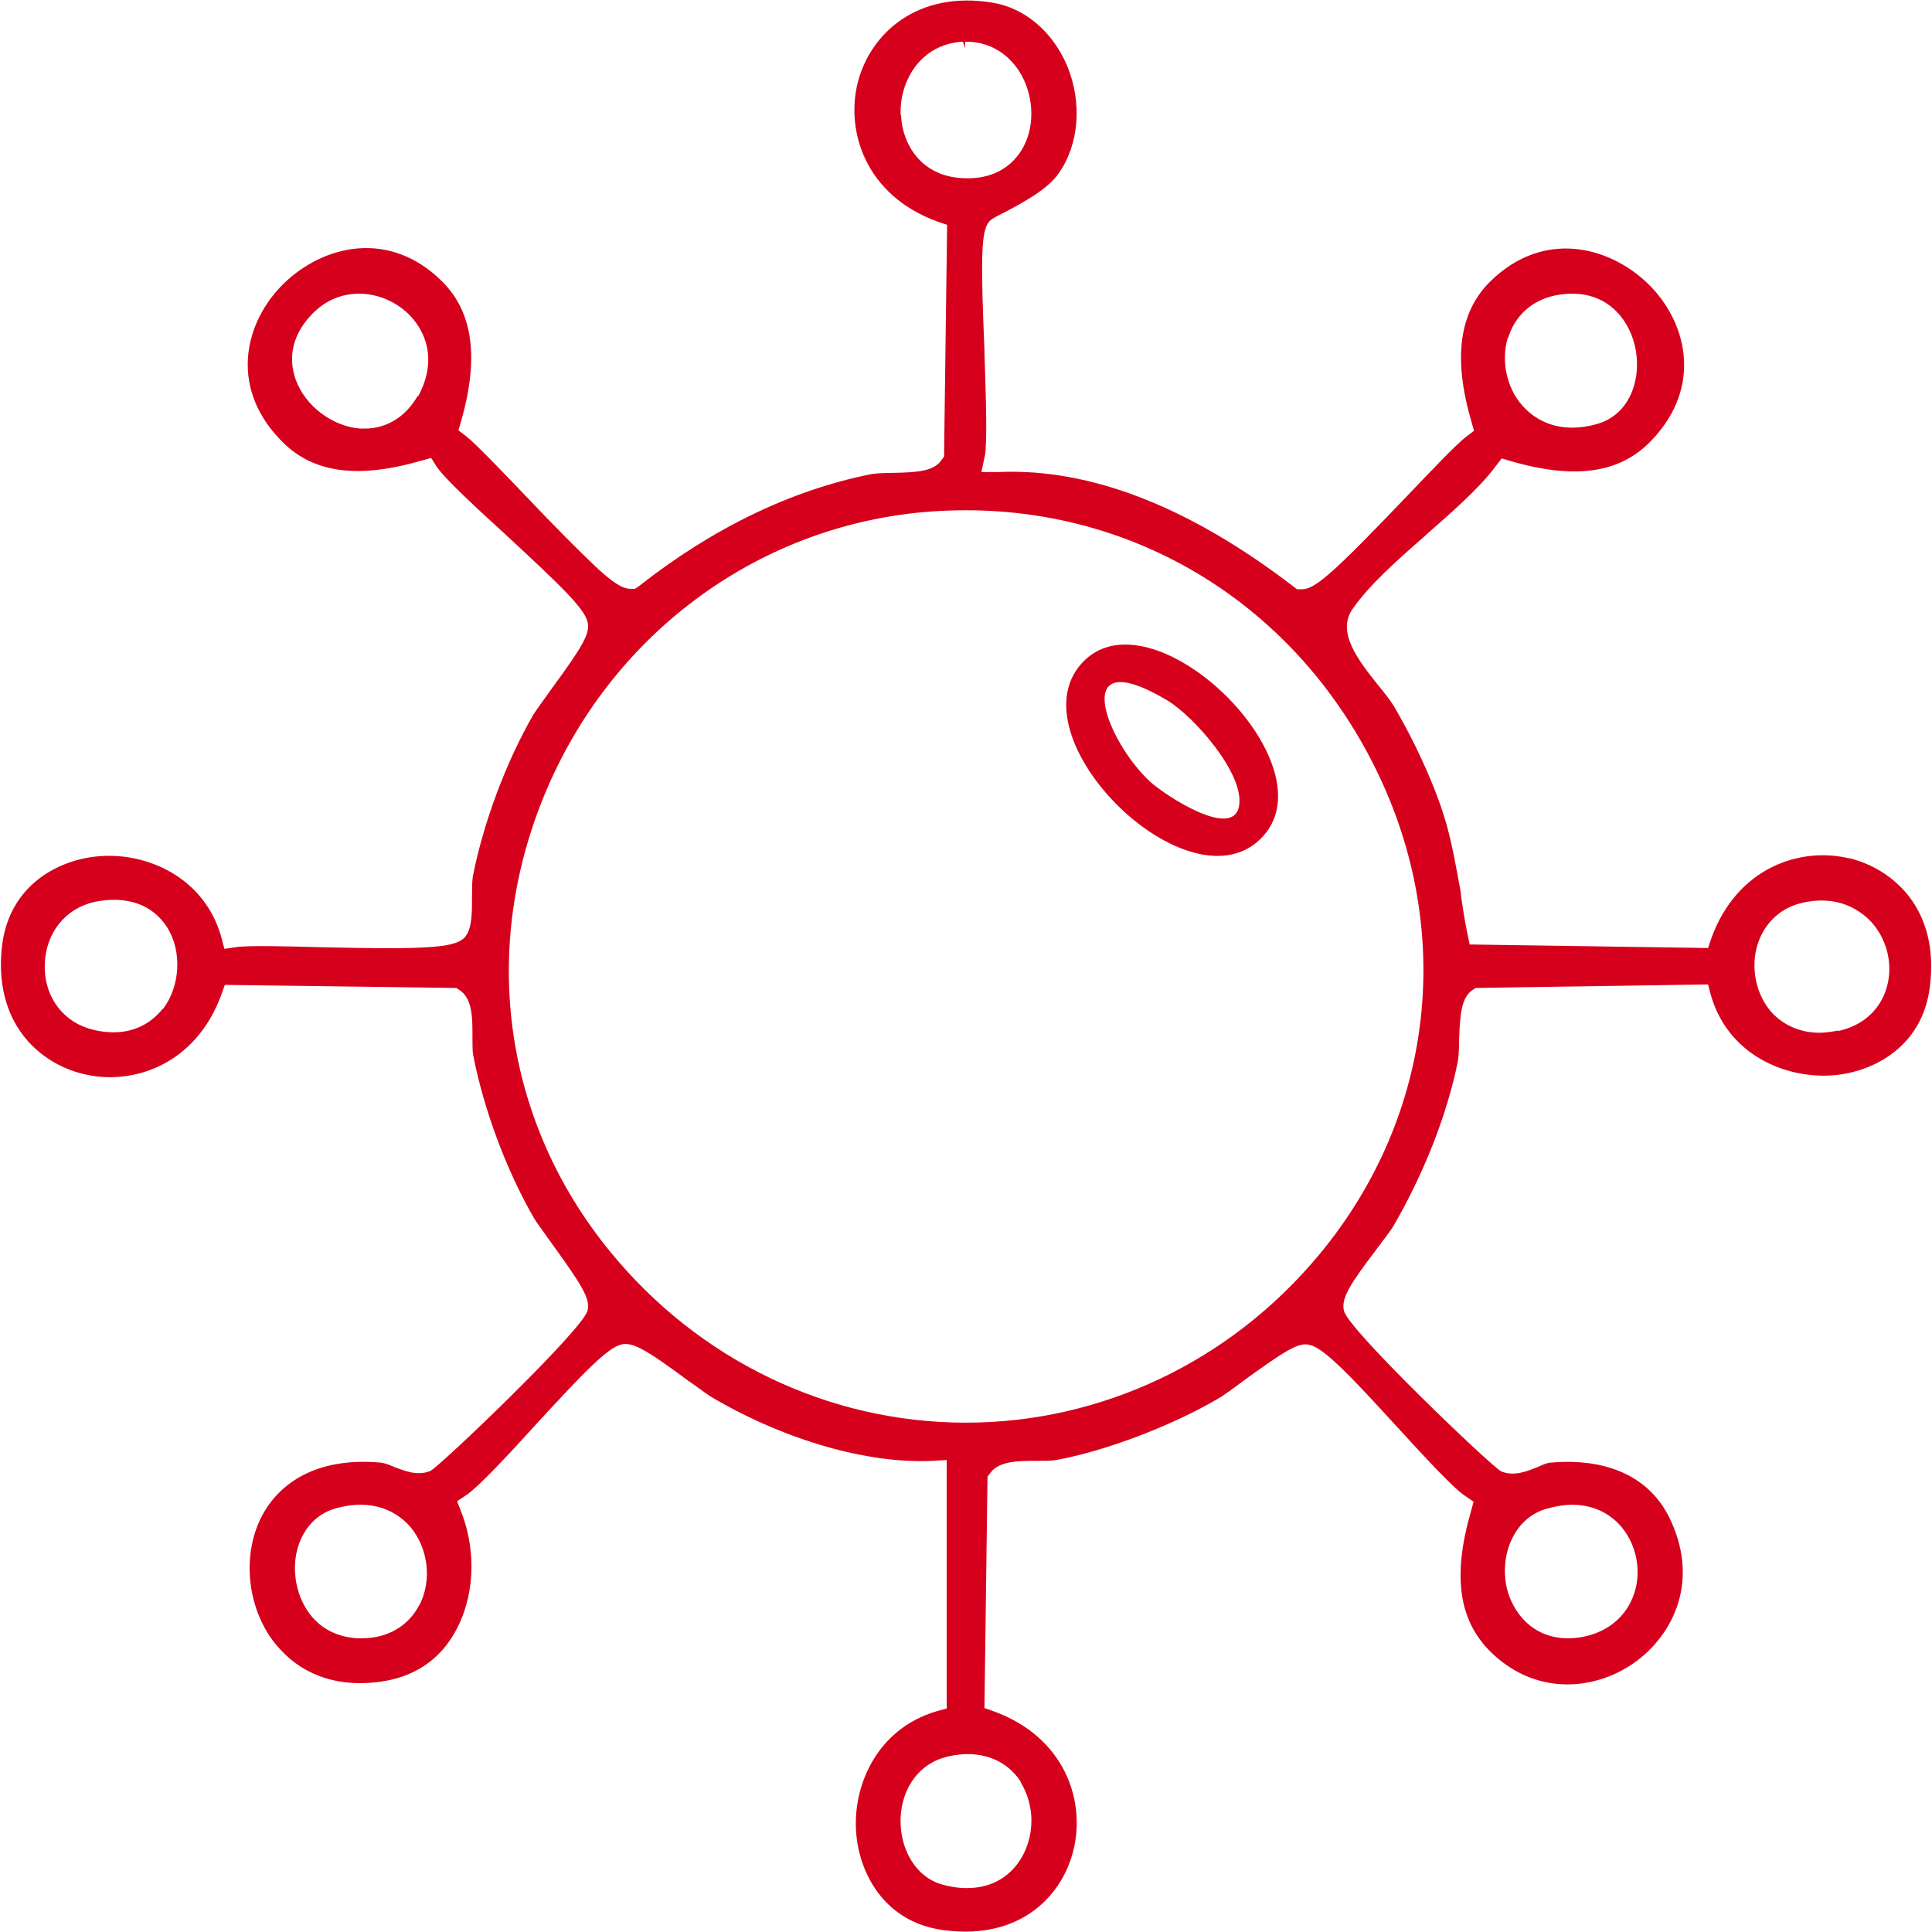 <?xml version="1.0" encoding="UTF-8"?>
<svg id="Layer_1" data-name="Layer 1" xmlns="http://www.w3.org/2000/svg" viewBox="0 0 44 44">
  <defs>
    <style>
      .cls-1 {
        fill: none;
      }

      .cls-2 {
        fill: #d6001c;
      }
    </style>
  </defs>
  <path class="cls-2" d="M42.12,19.55c-1.1-.27-2.56.19-3.15,1.83l-.07.21-5.43-.08-.05-.24c-.06-.3-.11-.6-.15-.9v-.04c-.1-.53-.18-1.02-.32-1.53-.22-.79-.67-1.8-1.2-2.71-.08-.13-.21-.3-.36-.48-.43-.54-.95-1.19-.6-1.72.38-.56,1.04-1.14,1.68-1.7l.03-.03c.56-.49,1.2-1.05,1.57-1.55l.13-.17.2.06c1.49.43,2.52.28,3.24-.5,1.16-1.24.75-2.71-.11-3.54-.89-.86-2.39-1.24-3.6-.04-.7.7-.84,1.74-.42,3.18l.06.21-.17.13c-.22.16-.88.86-1.32,1.32-1.72,1.8-2.13,2.16-2.43,2.16h-.11l-.08-.06c-2.37-1.82-4.63-2.7-6.71-2.61h-.4s.08-.37.08-.37c.06-.33.02-1.4-.01-2.35v-.06c-.08-1.93-.08-2.61.07-2.87.06-.1.14-.14.38-.26.34-.18.98-.51,1.24-.89.47-.67.54-1.62.19-2.46-.33-.77-.96-1.31-1.7-1.43-1.71-.28-2.77.7-3.06,1.8-.29,1.11.16,2.59,1.82,3.19l.21.07-.07,5.28-.06.08c-.17.25-.54.28-1.13.29-.18,0-.37.01-.48.03-1.83.37-3.6,1.23-5.28,2.55l-.09.06h-.1c-.18,0-.39-.13-.79-.5-.37-.35-.93-.91-1.64-1.66-.44-.46-1.11-1.16-1.32-1.32l-.17-.13.06-.2c.41-1.44.28-2.48-.43-3.19-1.21-1.2-2.71-.82-3.6.04-.87.84-1.27,2.31-.11,3.54.72.78,1.75.93,3.24.5l.22-.06.12.19c.19.29.99,1.02,1.57,1.55,1.23,1.14,1.79,1.67,1.87,1.99.07.26-.11.56-.82,1.53-.17.24-.34.47-.41.58-.63,1.09-1.14,2.47-1.38,3.68-.02.12-.02.32-.02.48,0,.36,0,.67-.13.87-.19.29-.77.33-3.41.27-.7-.02-1.57-.04-1.83,0l-.27.04-.07-.27c-.39-1.38-1.72-1.93-2.78-1.84-.91.07-2.03.64-2.21,2.01-.22,1.79.85,2.71,1.85,2.95,1.1.27,2.56-.19,3.15-1.83l.07-.2,5.27.07.08.05c.29.2.29.62.29,1.05v.07c0,.14,0,.29.02.38.24,1.22.75,2.6,1.38,3.69.06.1.2.29.35.5l.05.07c.71.98.89,1.28.82,1.54-.11.44-3.39,3.57-3.58,3.65-.29.12-.58,0-.82-.09-.11-.05-.22-.09-.31-.1-1.21-.11-2.14.28-2.64,1.1-.5.83-.45,2,.11,2.85.32.47,1.06,1.24,2.52,1.04.74-.1,1.32-.47,1.68-1.09.46-.78.53-1.85.16-2.79l-.09-.23.21-.14c.28-.19.99-.95,1.55-1.57,1.13-1.23,1.66-1.78,1.98-1.86.26-.06.56.11,1.53.83l.06.04c.21.15.41.3.52.36,1.65.96,3.51,1.49,4.98,1.42l.32-.02v5.66s-.22.06-.22.06c-1.38.4-1.93,1.72-1.84,2.78.07.91.64,2.04,2.01,2.21,1.79.23,2.71-.85,2.94-1.84.27-1.1-.19-2.56-1.83-3.15l-.2-.07.07-5.27.06-.08c.2-.28.64-.28,1.07-.28.17,0,.33,0,.44-.02,1.1-.2,2.61-.77,3.67-1.39.11-.06.36-.24.57-.4.98-.71,1.28-.9,1.53-.83.32.08.86.63,1.99,1.87.57.62,1.27,1.39,1.55,1.57l.19.13-.06.22c-.43,1.49-.28,2.52.5,3.25,1.05.98,2.38.8,3.23.19.8-.57,1.49-1.75.83-3.21-.6-1.33-1.98-1.41-2.74-1.34-.08,0-.19.05-.3.1-.25.1-.54.22-.83.1-.19-.08-3.47-3.21-3.58-3.65-.08-.29.15-.63.74-1.41.16-.21.31-.41.38-.52.69-1.19,1.22-2.52,1.47-3.75.02-.11.03-.31.03-.49.02-.59.05-.96.3-1.14l.08-.05,5.29-.08.06.23c.39,1.38,1.71,1.92,2.78,1.84.91-.07,2.04-.64,2.21-2.01.23-1.79-.85-2.7-1.85-2.94ZM34.35,7.69c.15-.5.54-.85,1.06-.96,1.1-.22,1.66.48,1.82,1.13.17.7-.07,1.56-.84,1.79-.2.06-.4.09-.59.09-.41,0-.78-.15-1.06-.43-.41-.4-.57-1.06-.4-1.62ZM9.51,9.02h0c-.27.47-.7.74-1.2.74-.04,0-.07,0-.11,0-.63-.05-1.24-.51-1.46-1.1-.2-.54-.06-1.08.39-1.53.62-.62,1.48-.52,2.02-.11.48.36.87,1.1.37,2.01ZM3.7,22.98h0c-.27.34-.66.53-1.11.53-.19,0-.39-.03-.58-.09-.63-.2-1.02-.78-.99-1.48.03-.7.47-1.25,1.13-1.4.74-.15,1.32.06,1.65.57.35.54.31,1.35-.09,1.87ZM9.55,36.55h0c-.25.49-.73.76-1.31.76h-.11c-.93-.06-1.33-.78-1.4-1.38-.09-.74.28-1.39.89-1.57.7-.21,1.33-.05,1.73.42.4.48.49,1.2.21,1.76ZM35.23,34.36c.2-.06.4-.09.58-.09.41,0,.78.15,1.05.43.39.4.54,1.04.36,1.58-.17.53-.6.89-1.18,1-.11.02-.23.03-.33.03-.83,0-1.26-.61-1.39-1.13-.17-.71.12-1.59.9-1.82ZM20.51,2.62v-.07c0-.75.48-1.55,1.42-1.6l.05.15v-.15s.03,0,.03,0c.49,0,.92.24,1.2.67.33.52.37,1.21.1,1.72-.24.45-.67.71-1.23.72,0,0-.04,0-.06,0-.99,0-1.47-.72-1.5-1.45ZM23.24,40.58c.16.26.25.57.25.88,0,.36-.11.71-.32.99-.27.36-.67.55-1.15.55-.19,0-.39-.03-.59-.09-.57-.17-.94-.79-.92-1.5.03-.72.45-1.27,1.09-1.41.71-.16,1.31.06,1.65.58ZM30.03,28.59c-1.01,1.21-2.24,2.16-3.61,2.81-1.37.65-2.87,1-4.42,1h-.04c-3.11-.01-6.05-1.43-8.06-3.89-2.45-2.99-2.99-6.94-1.44-10.55,1.55-3.61,4.9-6.03,8.74-6.31,4.24-.31,8.08,1.87,10.04,5.68,1.93,3.74,1.46,8.06-1.21,11.26ZM41.86,23.47h0c-.15.03-.29.05-.42.05-.43,0-.8-.16-1.08-.45-.37-.41-.5-1.03-.33-1.57.16-.49.53-.83,1.02-.94.48-.11.92-.04,1.27.19.34.21.58.57.67.97.16.72-.18,1.55-1.12,1.76Z"/>
  <g>
    <path class="cls-1" d="M26.6,15.95c-2.27-1.36-1.43.89-.41,1.84.33.31,1.9,1.34,2.03.55.12-.74-1.01-2.03-1.62-2.39Z"/>
    <path class="cls-2" d="M24.71,15.03c-1.77,1.69,2.42,5.83,4.06,4.01,1.51-1.67-2.45-5.54-4.06-4.01ZM28.22,18.35c-.13.79-1.69-.24-2.03-.55-1.02-.95-1.86-3.2.41-1.84.6.37,1.74,1.66,1.62,2.39Z"/>
  </g>
</svg>